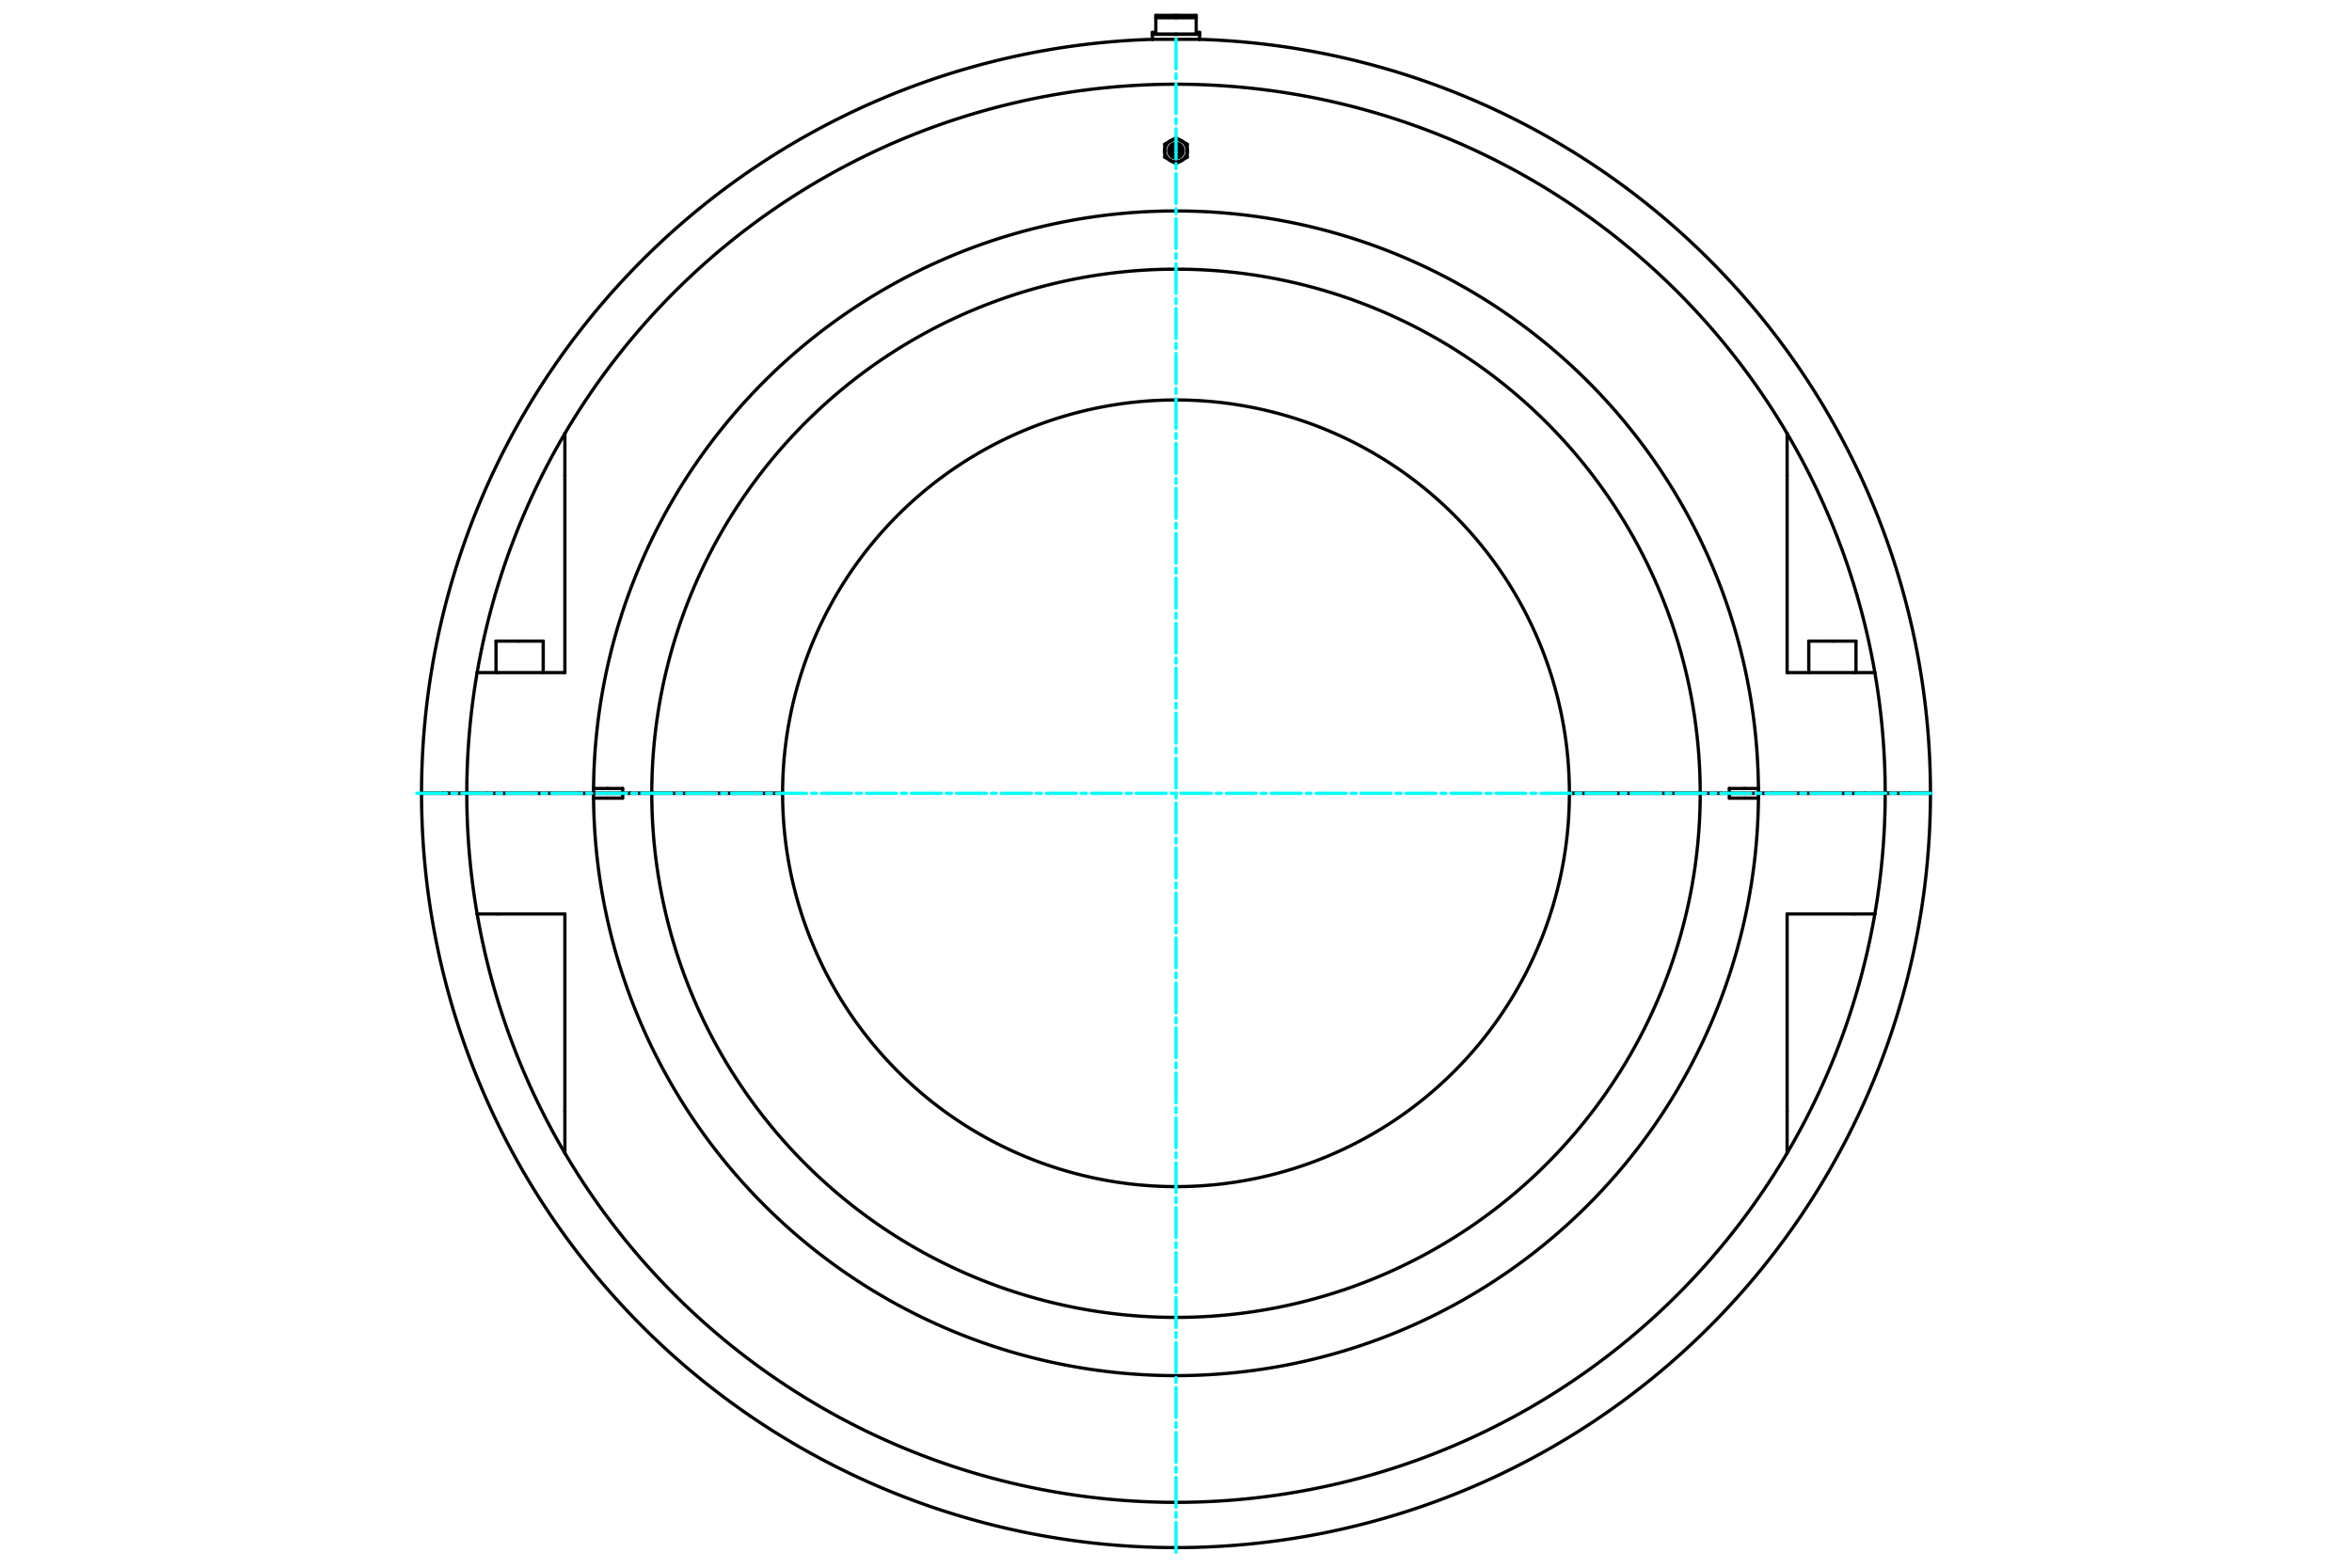 <?xml version="1.0" standalone="no"?>
<!DOCTYPE svg PUBLIC "-//W3C//DTD SVG 1.1//EN"
	"http://www.w3.org/Graphics/SVG/1.1/DTD/svg11.dtd">
<svg viewBox="0 0 36000 24000" version="1.1" xmlns="http://www.w3.org/2000/svg" xmlns:xlink="http://www.w3.org/1999/xlink" stroke-linecap="round" stroke-linejoin="round" fill-rule="evenodd" xml:space="preserve" height="100%" width="100%" ><rect x="-1800" y="-1200" width="39600" height="26400" style="fill:#FFF"/>
<defs >
<clipPath id="clipId0" >
<path d="M0,24000 36000,24000 36000,0 0,0 z" />
</clipPath>
</defs>
<g clip-path="url(#clipId0)" fill="none" stroke="rgb(0,0,0)" stroke-width="20" />
<g clip-path="url(#clipId0)" fill="none" stroke="rgb(0,0,0)" stroke-width="50" >
<polyline points="28046.7,9815.13 28408,9815.13 " />
<polyline points="27685.4,9815.13 28046.7,9815.13 " />
<path d="M18000,6123.07  A6021.45,6021.45 0 0,0 11978.6,12144.4 " />
<path d="M11978.6,12144.6  A6021.45,6021.45 0 0,0 18000,18166 " />
<path d="M18000,2386.59  A79.483,79.483 0 0,0 18000,2227.62 " />
<path d="M18000,2365.97  A58.865,58.865 0 0,0 18000,2248.24 " />
<path d="M18000,2419.71  A112.601,112.601 0 0,0 18000,2194.5 " />
<path d="M18000,2479.08  A171.973,171.973 0 0,0 18086,2456.04 " />
<polyline points="18000,2505.68 18086,2456.04 " />
<polyline points="18086,2158.17 18000,2108.53 " />
<path d="M18086,2158.17  A171.973,171.973 0 0,0 18000,2135.13 " />
<path d="M18000,2278.2  A28.903,28.903 0 0,0 18000,2336.01 " />
<polyline points="7953.3,9815.13 8314.58,9815.13 " />
<polyline points="7075.58,12144.4 7121.66,12144.4 " />
<polyline points="7121.66,12144.4 7144.86,12144.4 " />
<path d="M26914.8,12070.6  A8915.15,8915.15 0 0,0 18000,3229.36 " />
<polyline points="26697.8,12070.6 26914.8,12070.6 " />
<path d="M18000,4120.88  A8023.64,8023.64 0 0,0 9976.36,12144.4 " />
<polyline points="9650.76,12144.4 9976.36,12144.4 " />
<polyline points="8867.78,12144.4 9084.85,12144.4 " />
<path d="M27353.8,6636.34  A10855.1,10855.1 0 0,0 18000,1289.38 " />
<polyline points="27353.8,7279.46 27353.8,6636.34 " />
<path d="M18000,1289.38  A10855.1,10855.1 0 0,0 8646.17,6636.34 " />
<path d="M7303.27,10296.8  A10855.1,10855.1 0 0,0 7144.86,12144.4 " />
<path d="M8646.17,6636.34  A10855.1,10855.1 0 0,0 7303.27,10296.8 " />
<path d="M18000,21059.7  A8915.15,8915.15 0 0,0 26914.8,12218.4 " />
<polyline points="26914.8,12218.4 26697.8,12218.4 " />
<path d="M9085.15,12218.4  A8915.15,8915.15 0 0,0 18000,21059.7 " />
<path d="M9084.85,12144.6  A8915.15,8915.15 0 0,0 9085.15,12218.4 " />
<path d="M18000,22999.7  A10855.1,10855.1 0 0,0 27353.8,17652.7 " />
<polyline points="27353.8,17652.7 27353.8,17009.6 " />
<polyline points="7144.86,12144.6 7121.66,12144.6 " />
<polyline points="7121.66,12144.6 7075.58,12144.6 " />
<path d="M8646.17,17652.7  A10855.1,10855.1 0 0,0 18000,22999.7 " />
<path d="M7303.27,13992.2  A10855.1,10855.1 0 0,0 8646.17,17652.7 " />
<path d="M7144.86,12144.6  A10855.1,10855.1 0 0,0 7303.27,13992.2 " />
<polyline points="9084.85,12144.6 8867.78,12144.6 " />
<polyline points="9976.36,12144.6 9650.76,12144.6 " />
<path d="M9976.36,12144.6  A8023.64,8023.64 0 0,0 18000,20168.2 " />
<polyline points="29547.9,12144.6 29216.5,12144.6 " />
<polyline points="29216.5,12144.6 29152.2,12144.6 " />
<polyline points="7075.58,12144.6 6847.82,12144.6 " />
<polyline points="18000,524.324 17638.7,524.324 " />
<polyline points="18000,271.423 17691.1,271.423 " />
<polyline points="17691.1,271.423 17691.1,495.421 " />
<polyline points="17691.1,495.421 17638.7,495.421 " />
<polyline points="18000,235.294 17691.1,235.294 " />
<polyline points="17691.1,235.294 17691.1,271.423 " />
<polyline points="18000,524.564 17638.7,524.564 " />
<polyline points="17638.7,602.234 18000,602.234 " />
<polyline points="6847.82,12144.4 7075.58,12144.4 " />
<polyline points="29152.2,12144.4 29216.5,12144.4 " />
<polyline points="6452.07,12144.4 6783.51,12144.4 " />
<polyline points="18000,602.234 18361.3,602.234 " />
<polyline points="29216.5,12144.4 29547.9,12144.4 " />
<polyline points="6783.51,12144.4 6847.82,12144.4 " />
<polyline points="28924.4,12144.4 29152.2,12144.4 " />
<polyline points="18361.3,495.421 18308.9,495.421 " />
<polyline points="18308.9,271.423 18308.9,235.294 " />
<polyline points="18308.9,495.421 18308.9,271.423 " />
<polyline points="18308.9,235.294 18000,235.294 " />
<polyline points="18361.3,524.564 18000,524.564 " />
<polyline points="18308.9,271.423 18000,271.423 " />
<polyline points="18361.3,524.324 18000,524.324 " />
<polyline points="29152.2,12144.6 28924.4,12144.6 " />
<polyline points="6847.82,12144.6 6783.51,12144.6 " />
<polyline points="6783.51,12144.6 6452.07,12144.6 " />
<path d="M28696.7,13992.2  A10855.1,10855.1 0 0,0 28855.1,12144.6 " />
<polyline points="28855.1,12144.6 28543.4,12144.6 " />
<polyline points="28380.2,13992.2 28696.7,13992.2 " />
<path d="M18000,20168.2  A8023.64,8023.64 0 0,0 26023.6,12144.6 " />
<polyline points="26023.6,12144.6 24021.4,12144.6 " />
<path d="M18000,18166  A6021.45,6021.45 0 0,0 24021.4,12144.6 " />
<polyline points="11978.6,12144.6 9976.36,12144.6 " />
<polyline points="26349.2,12144.6 26023.6,12144.6 " />
<polyline points="27132.2,12144.6 26915.2,12144.6 " />
<polyline points="28543.4,12144.6 27132.2,12144.6 " />
<polyline points="8867.78,12144.6 7456.62,12144.6 " />
<polyline points="7619.78,13992.2 8646.17,13992.2 " />
<polyline points="8646.17,13992.2 8646.17,17009.6 " />
<polyline points="27353.8,17009.6 27353.8,13992.2 " />
<polyline points="27353.8,13992.2 28380.2,13992.2 " />
<polyline points="7456.62,12144.6 7144.86,12144.6 " />
<polyline points="7303.27,13992.2 7619.78,13992.2 " />
<path d="M27353.8,17652.7  A10855.1,10855.1 0 0,0 28696.7,13992.2 " />
<polyline points="28924.4,12144.6 28878.3,12144.6 " />
<polyline points="28878.3,12144.6 28855.1,12144.6 " />
<polyline points="8646.17,17009.6 8646.17,17652.7 " />
<path d="M26914.8,12218.4  A8915.15,8915.15 0 0,0 26915.2,12144.6 " />
<polyline points="26697.8,12218.4 26469.6,12218.4 " />
<polyline points="26469.6,12144.6 26915.2,12144.6 " />
<polyline points="26469.6,12218.4 26469.6,12144.6 " />
<polyline points="9302.23,12218.4 9085.15,12218.4 " />
<polyline points="9650.76,12144.6 9530.36,12144.6 " />
<polyline points="9530.36,12144.6 9530.36,12218.4 " />
<polyline points="9530.36,12218.4 9302.23,12218.4 " />
<polyline points="26469.6,12144.6 26349.2,12144.6 " />
<polyline points="9084.85,12144.6 9530.36,12144.6 " />
<polyline points="28380.2,10296.8 27353.8,10296.8 " />
<polyline points="28696.7,10296.8 28380.2,10296.8 " />
<polyline points="7456.62,12144.4 8867.78,12144.4 " />
<polyline points="27132.2,12144.4 28543.4,12144.4 " />
<polyline points="27353.8,10296.8 27353.8,7279.46 " />
<polyline points="8646.17,7279.46 8646.17,10296.8 " />
<polyline points="8646.17,10296.8 7619.78,10296.8 " />
<polyline points="7619.78,10296.8 7303.27,10296.8 " />
<polyline points="26915.2,12144.4 26469.6,12144.4 " />
<path d="M26915.2,12144.4  A8915.15,8915.15 0 0,0 26914.8,12070.6 " />
<polyline points="26469.6,12070.6 26697.8,12070.6 " />
<polyline points="26469.6,12144.4 26469.6,12070.6 " />
<polyline points="28543.4,12144.4 28855.1,12144.4 " />
<path d="M28855.1,12144.4  A10855.1,10855.1 0 0,0 28696.7,10296.8 " />
<path d="M28696.7,10296.8  A10855.1,10855.1 0 0,0 27353.8,6636.34 " />
<polyline points="7144.86,12144.4 7456.62,12144.4 " />
<polyline points="8646.17,6636.34 8646.17,7279.46 " />
<polyline points="26915.2,12144.4 27132.2,12144.4 " />
<polyline points="9302.23,12070.6 9530.36,12070.6 " />
<polyline points="9530.36,12070.6 9530.36,12144.4 " />
<polyline points="9530.36,12144.4 9650.76,12144.4 " />
<polyline points="26349.2,12144.4 26469.6,12144.4 " />
<polyline points="26023.6,12144.4 26349.2,12144.4 " />
<path d="M26023.6,12144.4  A8023.64,8023.64 0 0,0 18000,4120.88 " />
<polyline points="9976.36,12144.4 11978.6,12144.4 " />
<path d="M24021.4,12144.4  A6021.45,6021.45 0 0,0 18000,6123.07 " />
<polyline points="24021.4,12144.4 26023.6,12144.4 " />
<path d="M18000,3229.36  A8915.15,8915.15 0 0,0 9085.15,12070.6 " />
<polyline points="9085.15,12070.6 9302.23,12070.6 " />
<path d="M9085.15,12070.6  A8915.15,8915.15 0 0,0 9084.85,12144.4 " />
<polyline points="9530.36,12144.4 9084.85,12144.4 " />
<polyline points="28855.1,12144.4 28878.3,12144.4 " />
<polyline points="28878.3,12144.4 28924.4,12144.4 " />
<polyline points="7592.01,9815.13 7953.3,9815.13 " />
<path d="M18000,2336.01  A28.903,28.903 0 0,0 18000,2278.2 " />
<polyline points="17914,2158.17 17828,2207.82 " />
<polyline points="18000,2108.53 17914,2158.17 " />
<path d="M17914,2158.17  A171.973,171.973 0 0,0 17828,2307.11 " />
<polyline points="17828,2207.82 17828,2307.11 " />
<path d="M18000,2135.13  A171.973,171.973 0 0,0 17914,2158.17 " />
<polyline points="18172,2207.82 18086,2158.17 " />
<polyline points="18172,2307.11 18172,2207.82 " />
<path d="M18172,2307.11  A171.973,171.973 0 0,0 18086,2158.17 " />
<polyline points="18172,2406.39 18172,2307.11 " />
<polyline points="18086,2456.04 18172,2406.39 " />
<path d="M18086,2456.04  A171.973,171.973 0 0,0 18172,2307.11 " />
<polyline points="17914,2456.04 18000,2505.68 " />
<path d="M17914,2456.04  A171.973,171.973 0 0,0 18000,2479.08 " />
<polyline points="17828,2406.39 17914,2456.04 " />
<polyline points="17828,2307.11 17828,2406.39 " />
<path d="M17828,2307.11  A171.973,171.973 0 0,0 17914,2456.04 " />
<path d="M18000,2194.5  A112.601,112.601 0 0,0 18000,2419.71 " />
<path d="M18000,2227.62  A79.483,79.483 0 0,0 18000,2386.59 " />
<path d="M18000,2248.24  A58.865,58.865 0 0,0 18000,2365.97 " />
<polyline points="28408,9815.13 28408,10296.8 " />
<polyline points="27805.8,12144.4 27805.8,12144.6 " />
<polyline points="8314.58,9815.13 8314.58,10296.8 " />
<polyline points="7712.44,12144.4 7712.44,12144.6 " />
<path d="M18000,23692.4  A11547.9,11547.9 0 0,0 29547.9,12144.6 " />
<polyline points="17638.7,524.323 17638.7,495.421 " />
<polyline points="17638.7,602.234 17638.7,524.564 " />
<polyline points="17638.7,524.564 17639,524.323 " />
<path d="M17638.7,602.234  A11547.9,11547.9 0 0,0 6452.07,12144.4 " />
<path d="M29547.9,12144.4  A11547.9,11547.9 0 0,0 18361.3,602.234 " />
<polyline points="18361.3,524.564 18361,524.323 " />
<polyline points="18361.3,602.234 18361.3,524.564 " />
<polyline points="18361.3,524.323 18361.3,495.421 " />
<path d="M6452.07,12144.6  A11547.9,11547.9 0 0,0 18000,23692.4 " />
<polyline points="8194.16,12144.4 8194.16,12144.6 " />
<polyline points="7592.01,9815.13 7592.01,10296.8 " />
<polyline points="28287.6,12144.4 28287.6,12144.6 " />
<polyline points="27685.4,9815.13 27685.4,10296.8 " />
</g>
<g clip-path="url(#clipId0)" fill="none" stroke="rgb(0,255,255)" stroke-width="50" >
<polyline points="18000,23764.7 18000,524.324 " stroke-dasharray="458.834,76.472,76.472,76.472" />
<polyline points="6379.81,12144.5 29620.2,12144.5 " stroke-dasharray="458.834,76.472,76.472,76.472" />
</g>
</svg>
